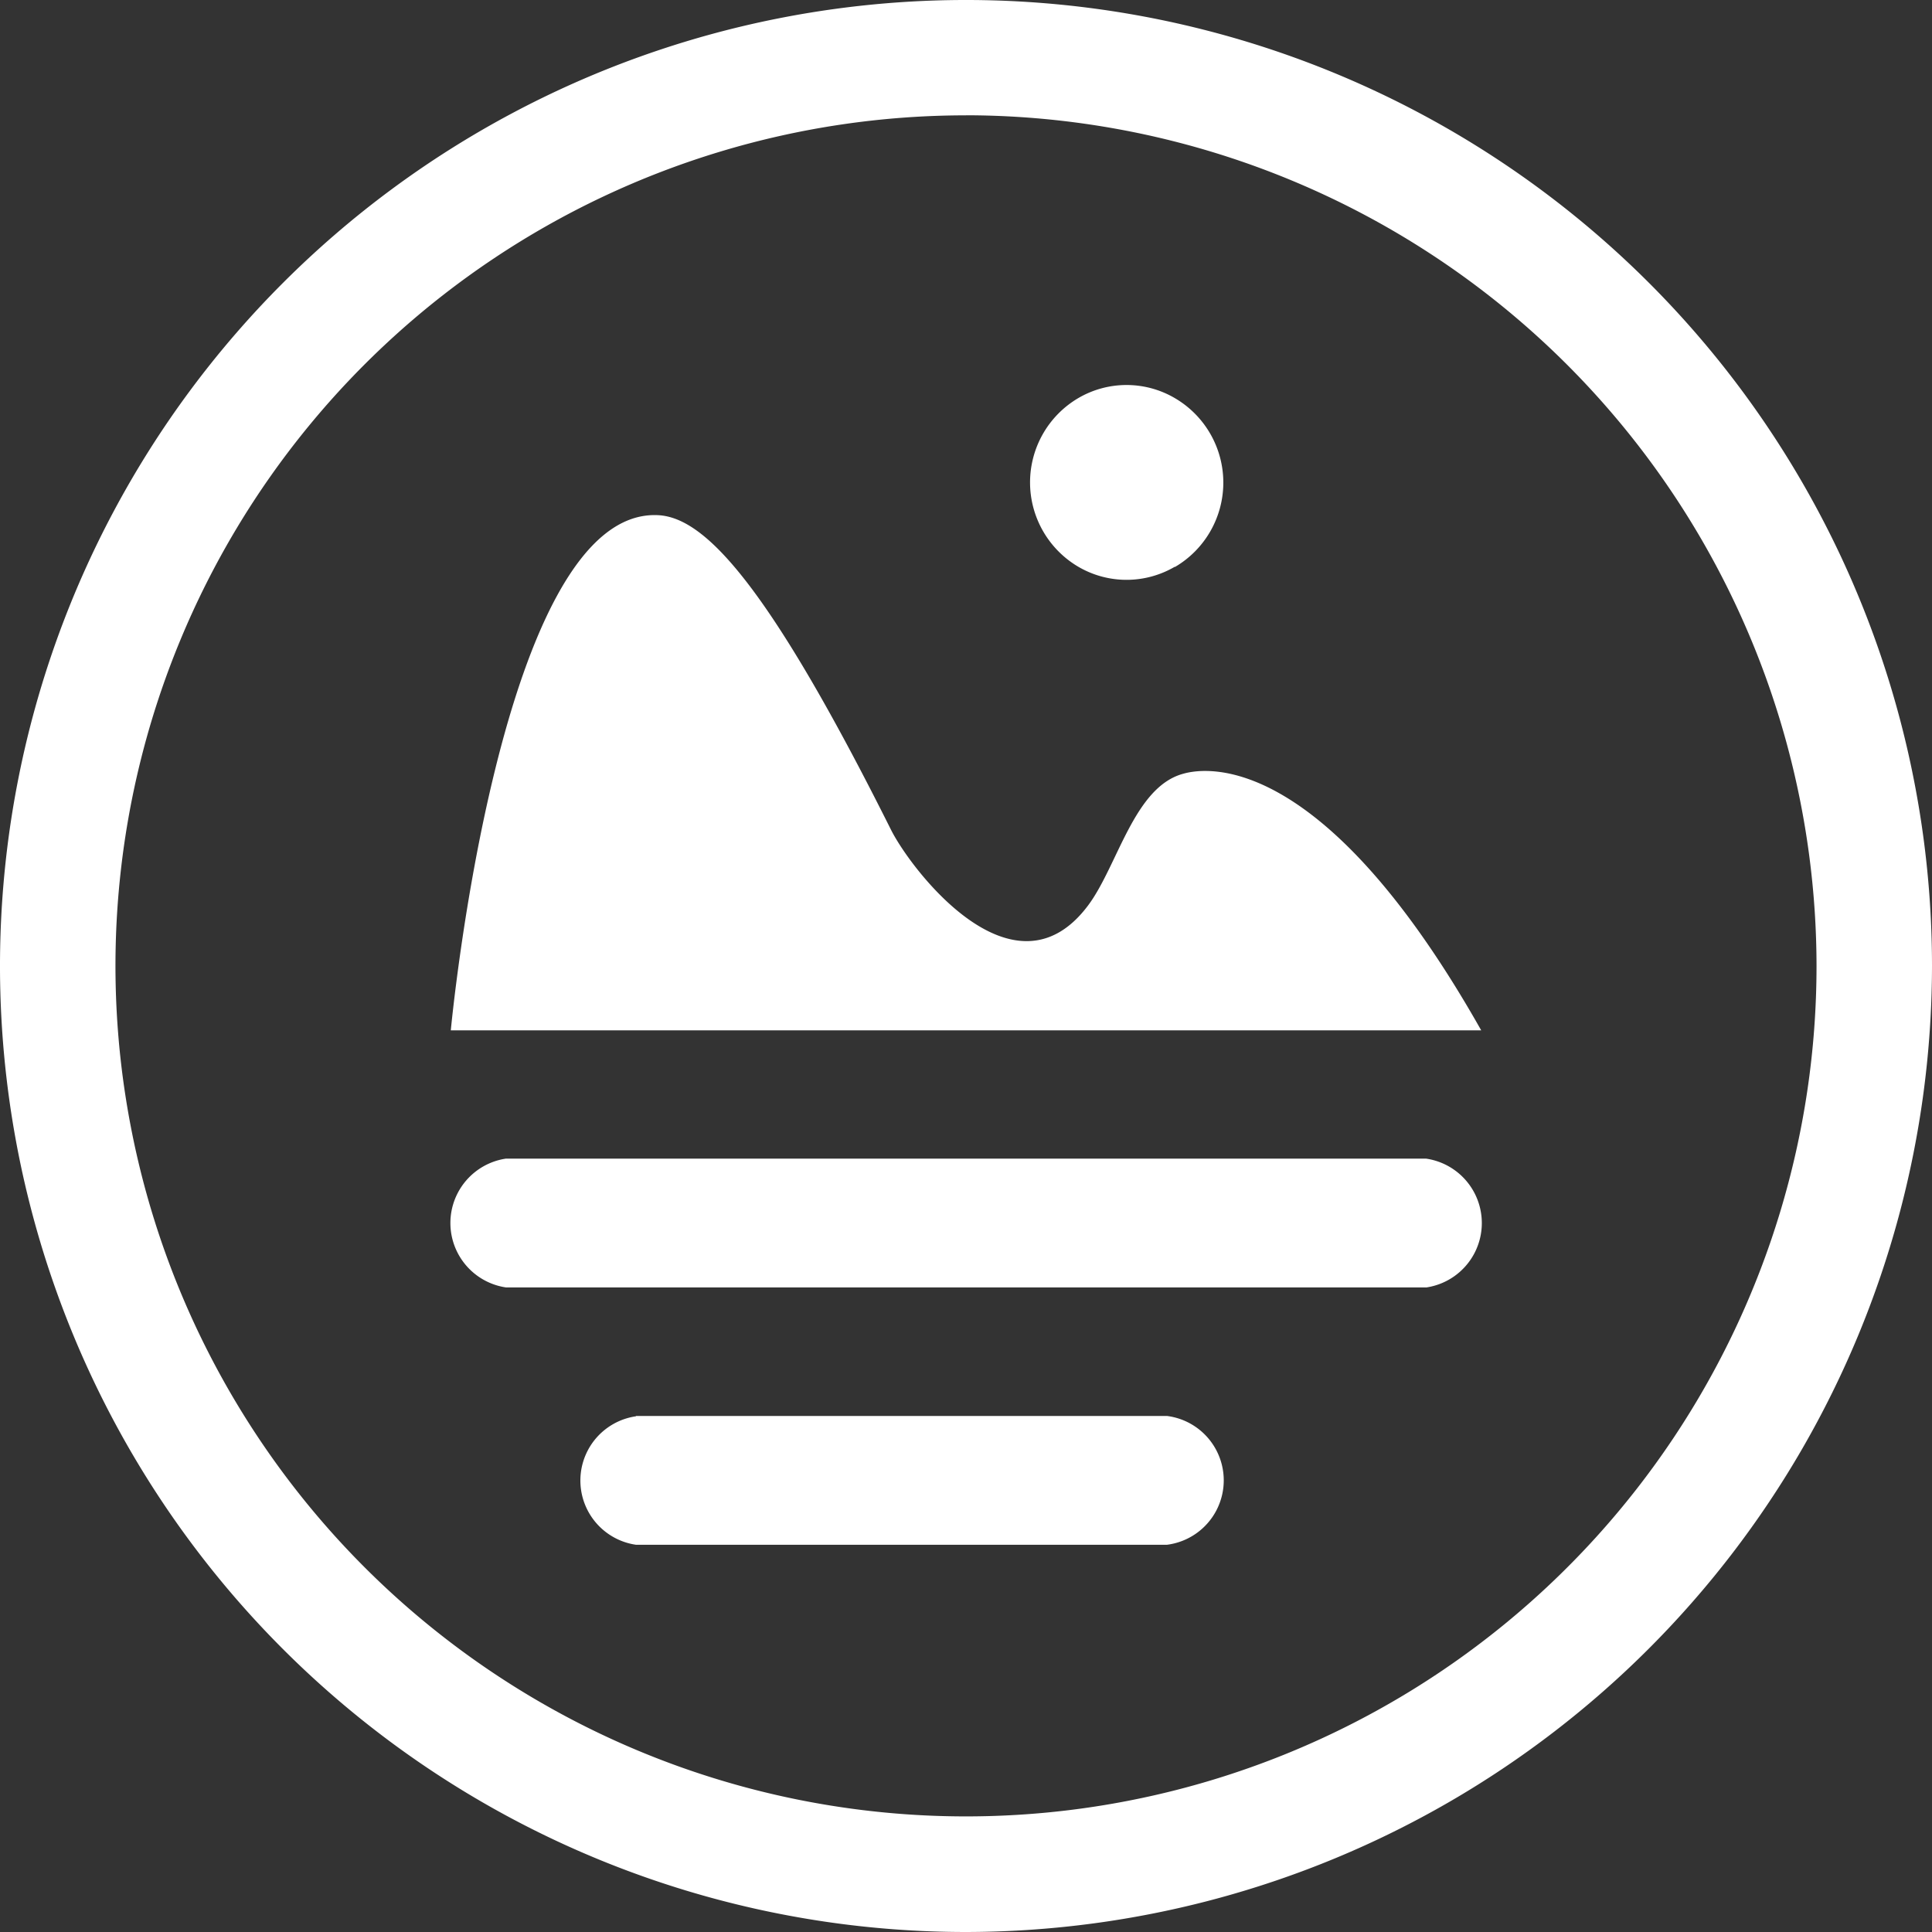 <svg xmlns="http://www.w3.org/2000/svg" width="30" height="30" viewBox="0 0 30 30">
  <rect x="0" y="0" width="30" height="30" fill="#333333" stroke="none"/>
<defs>
    <style>
      .cls-1 {
        fill: #fff;
        fill-rule: evenodd;
      }
    </style>
  </defs>
  <path id="_03广告图文白" data-name="03广告图文白" class="cls-1" d="M499,474a15,15,0,1,1,15-15A15.018,15.018,0,0,1,499,474Zm0-28.209A13.207,13.207,0,1,0,512.207,459,13.224,13.224,0,0,0,499,445.79Zm7.146,18.2H491.856a1.011,1.011,0,0,1,0-2h14.287A1.011,1.011,0,0,1,506.145,463.992ZM494.227,452c0.715,0.043,1.687,1.044,3.605,4.878,0.3,0.607,1.909,2.735,3.068,1.176,0.458-.618.711-1.833,1.472-2.039,0.4-.115,2.2-0.313,4.628,3.984H491S491.762,451.859,494.227,452Zm8.016,0.8a1.483,1.483,0,0,1-1.5,0,1.519,1.519,0,0,1,0-2.618,1.483,1.483,0,0,1,1.5,0A1.519,1.519,0,0,1,502.243,452.805Zm-8.368,13.187h8.246a1.008,1.008,0,0,1,0,2h-8.246A1.008,1.008,0,0,1,493.875,465.992Z" transform="translate(-484 -444)"/>
</svg>
